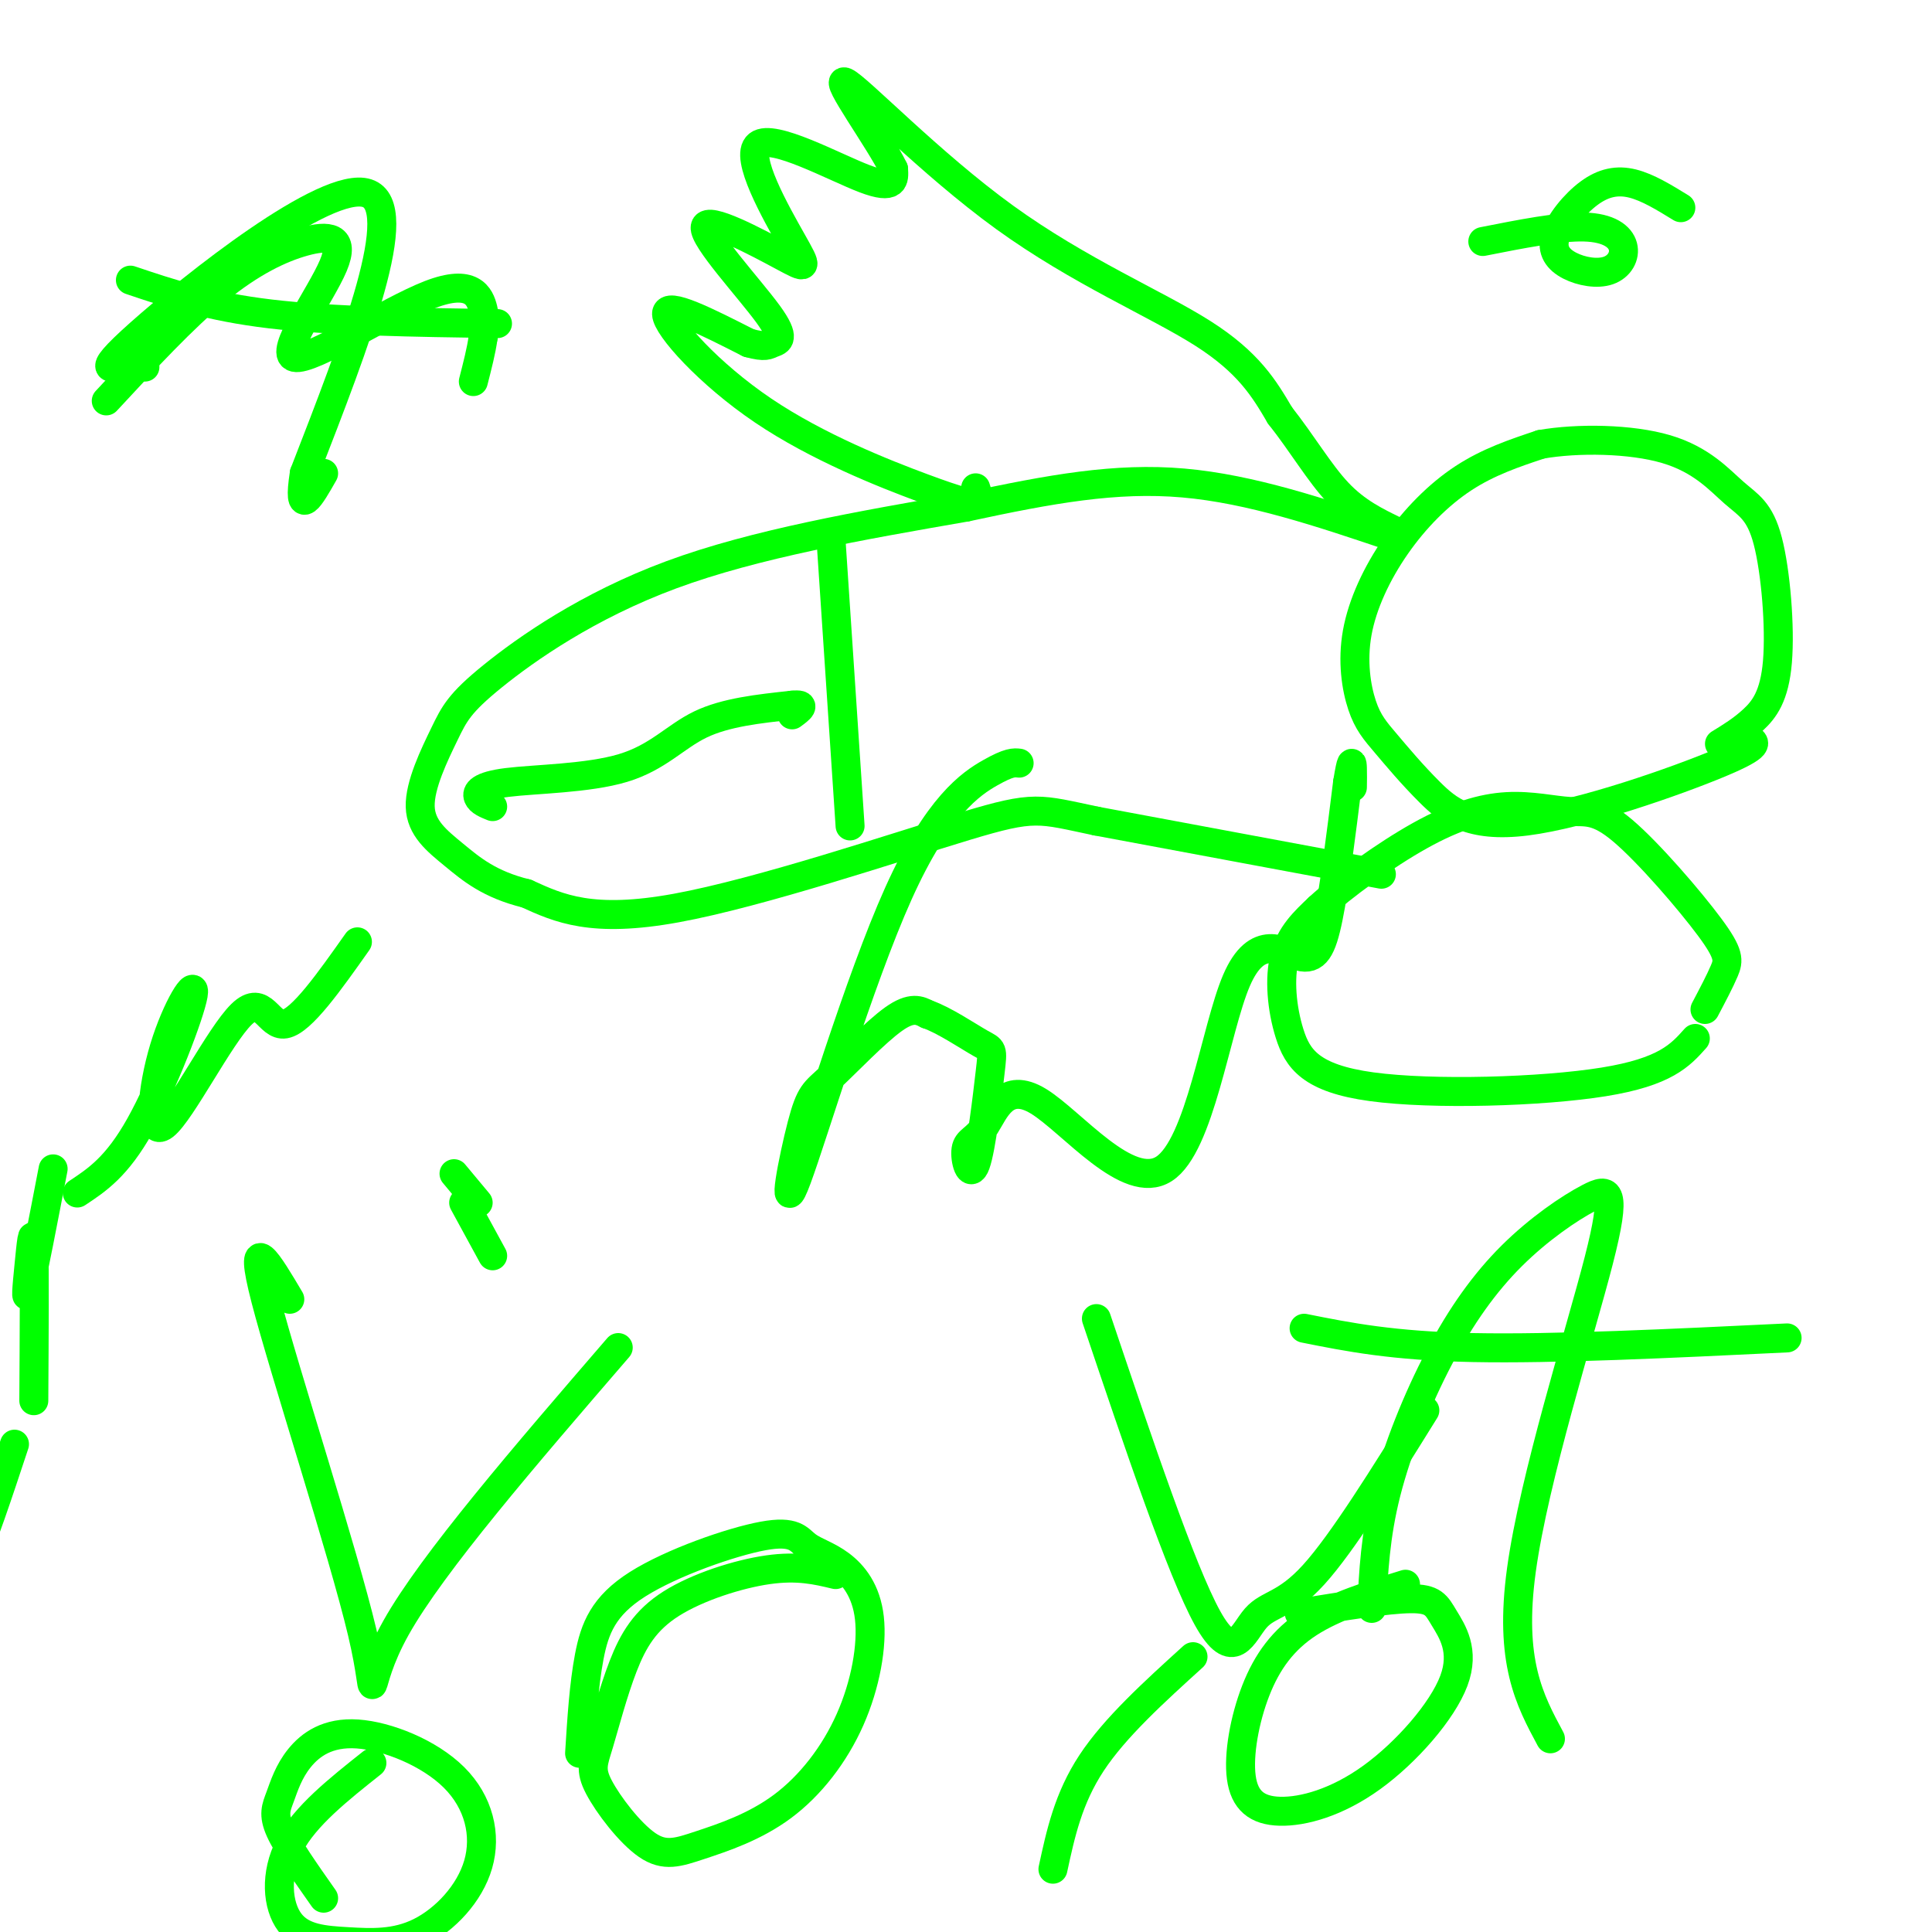 <svg viewBox='0 0 400 400' version='1.1' xmlns='http://www.w3.org/2000/svg' xmlns:xlink='http://www.w3.org/1999/xlink'><g fill='none' stroke='#00ff00' stroke-width='6' stroke-linecap='round' stroke-linejoin='round'><path d='M351,215c-3.091,3.469 -6.182,6.938 -19,9c-12.818,2.062 -35.364,2.718 -48,1c-12.636,-1.718 -15.364,-5.809 -17,-11c-1.636,-5.191 -2.182,-11.483 -1,-16c1.182,-4.517 4.091,-7.258 7,-10'/><path d='M273,188c4.930,-4.560 13.756,-10.962 21,-15c7.244,-4.038 12.907,-5.714 18,-6c5.093,-0.286 9.616,0.818 13,1c3.384,0.182 5.629,-0.560 11,4c5.371,4.560 13.869,14.420 18,20c4.131,5.580 3.895,6.880 3,9c-0.895,2.120 -2.447,5.060 -4,8'/><path d='M362,153c1.451,0.643 2.902,1.285 -6,5c-8.902,3.715 -28.156,10.502 -40,12c-11.844,1.498 -16.279,-2.294 -20,-6c-3.721,-3.706 -6.730,-7.326 -9,-10c-2.270,-2.674 -3.802,-4.402 -5,-8c-1.198,-3.598 -2.063,-9.068 -1,-15c1.063,-5.932 4.056,-12.328 8,-18c3.944,-5.672 8.841,-10.621 14,-14c5.159,-3.379 10.579,-5.190 16,-7'/><path d='M319,92c7.615,-1.336 18.654,-1.177 26,1c7.346,2.177 10.999,6.371 14,9c3.001,2.629 5.351,3.694 7,10c1.649,6.306 2.598,17.851 2,25c-0.598,7.149 -2.742,9.900 -5,12c-2.258,2.100 -4.629,3.550 -7,5'/><path d='M286,181c0.000,0.000 -59.000,-11.000 -59,-11'/><path d='M227,170c-12.036,-2.524 -12.625,-3.333 -27,1c-14.375,4.333 -42.536,13.810 -60,17c-17.464,3.190 -24.232,0.095 -31,-3'/><path d='M109,185c-7.702,-1.882 -11.458,-5.086 -15,-8c-3.542,-2.914 -6.872,-5.538 -7,-10c-0.128,-4.462 2.945,-10.763 5,-15c2.055,-4.237 3.092,-6.410 10,-12c6.908,-5.590 19.688,-14.597 37,-21c17.312,-6.403 39.156,-10.201 61,-14'/><path d='M200,105c17.578,-3.778 31.022,-6.222 45,-5c13.978,1.222 28.489,6.111 43,11'/><path d='M172,111c0.000,0.000 4.000,60.000 4,60'/><path d='M102,167c-1.317,-0.531 -2.635,-1.062 -3,-2c-0.365,-0.938 0.222,-2.282 6,-3c5.778,-0.718 16.748,-0.809 24,-3c7.252,-2.191 10.786,-6.483 16,-9c5.214,-2.517 12.107,-3.258 19,-4'/><path d='M164,146c3.167,-0.333 1.583,0.833 0,2'/><path d='M74,195c-5.788,8.202 -11.576,16.404 -15,17c-3.424,0.596 -4.483,-6.412 -9,-2c-4.517,4.412 -12.492,20.246 -16,23c-3.508,2.754 -2.548,-7.571 0,-16c2.548,-8.429 6.686,-14.962 6,-11c-0.686,3.962 -6.196,18.418 -11,27c-4.804,8.582 -8.902,11.291 -13,14'/><path d='M11,242c-2.083,10.821 -4.167,21.643 -5,25c-0.833,3.357 -0.417,-0.750 0,-5c0.417,-4.250 0.833,-8.643 1,-4c0.167,4.643 0.083,18.321 0,32'/><path d='M3,299c-3.333,10.083 -6.667,20.167 -9,25c-2.333,4.833 -3.667,4.417 -5,4'/><path d='M202,101c0.432,1.292 0.864,2.584 0,3c-0.864,0.416 -3.026,-0.043 -11,-3c-7.974,-2.957 -21.762,-8.411 -33,-16c-11.238,-7.589 -19.925,-17.311 -20,-20c-0.075,-2.689 8.463,1.656 17,6'/><path d='M155,71c3.548,0.977 3.919,0.419 5,0c1.081,-0.419 2.873,-0.699 -1,-6c-3.873,-5.301 -13.412,-15.623 -13,-18c0.412,-2.377 10.776,3.192 16,6c5.224,2.808 5.307,2.856 2,-3c-3.307,-5.856 -10.006,-17.615 -7,-20c3.006,-2.385 15.716,4.604 22,7c6.284,2.396 6.142,0.198 6,-2'/><path d='M185,35c-2.734,-5.754 -12.568,-19.140 -10,-18c2.568,1.140 17.537,16.807 33,28c15.463,11.193 31.418,17.912 41,24c9.582,6.088 12.791,11.544 16,17'/><path d='M265,86c4.622,5.844 8.178,11.956 12,16c3.822,4.044 7.911,6.022 12,8'/><path d='M211,158c-1.023,-0.121 -2.046,-0.242 -6,2c-3.954,2.242 -10.838,6.848 -19,25c-8.162,18.152 -17.601,49.850 -21,59c-3.399,9.150 -0.756,-4.248 1,-11c1.756,-6.752 2.627,-6.856 6,-10c3.373,-3.144 9.250,-9.327 13,-12c3.750,-2.673 5.375,-1.837 7,-1'/><path d='M192,210c3.416,1.160 8.456,4.560 11,6c2.544,1.440 2.591,0.921 2,6c-0.591,5.079 -1.821,15.757 -3,19c-1.179,3.243 -2.308,-0.949 -2,-3c0.308,-2.051 2.052,-1.960 4,-5c1.948,-3.040 4.099,-9.209 11,-5c6.901,4.209 18.551,18.796 26,14c7.449,-4.796 10.698,-28.976 15,-39c4.302,-10.024 9.658,-5.891 13,-5c3.342,0.891 4.669,-1.460 6,-8c1.331,-6.540 2.665,-17.270 4,-28'/><path d='M279,162c0.844,-5.200 0.956,-4.200 1,-3c0.044,1.200 0.022,2.600 0,4'/><path d='M60,269c-4.440,-7.488 -8.881,-14.976 -5,0c3.881,14.976 16.083,52.417 20,69c3.917,16.583 -0.452,12.310 7,-1c7.452,-13.310 26.726,-35.655 46,-58'/><path d='M77,365c-6.916,5.489 -13.833,10.978 -17,17c-3.167,6.022 -2.585,12.576 0,16c2.585,3.424 7.172,3.719 12,4c4.828,0.281 9.898,0.550 15,-2c5.102,-2.550 10.237,-7.919 12,-14c1.763,-6.081 0.154,-12.875 -5,-18c-5.154,-5.125 -13.853,-8.580 -20,-9c-6.147,-0.420 -9.740,2.197 -12,5c-2.260,2.803 -3.185,5.793 -4,8c-0.815,2.207 -1.518,3.631 0,7c1.518,3.369 5.259,8.685 9,14'/><path d='M173,326c-3.920,-0.938 -7.839,-1.876 -14,-1c-6.161,0.876 -14.563,3.567 -20,7c-5.437,3.433 -7.910,7.607 -10,13c-2.090,5.393 -3.798,12.006 -5,16c-1.202,3.994 -1.897,5.368 0,9c1.897,3.632 6.387,9.522 10,12c3.613,2.478 6.349,1.544 11,0c4.651,-1.544 11.216,-3.699 17,-8c5.784,-4.301 10.787,-10.747 14,-18c3.213,-7.253 4.636,-15.314 4,-21c-0.636,-5.686 -3.333,-8.996 -6,-11c-2.667,-2.004 -5.306,-2.700 -7,-4c-1.694,-1.300 -2.444,-3.204 -9,-2c-6.556,1.204 -18.919,5.517 -26,10c-7.081,4.483 -8.880,9.138 -10,15c-1.120,5.862 -1.560,12.931 -2,20'/><path d='M227,273c8.810,26.137 17.619,52.274 23,62c5.381,9.726 7.333,3.042 10,0c2.667,-3.042 6.048,-2.440 12,-9c5.952,-6.560 14.476,-20.280 23,-34'/><path d='M247,343c-8.083,7.333 -16.167,14.667 -21,22c-4.833,7.333 -6.417,14.667 -8,22'/><path d='M291,328c-7.332,2.280 -14.664,4.559 -20,8c-5.336,3.441 -8.675,8.043 -11,14c-2.325,5.957 -3.634,13.269 -3,18c0.634,4.731 3.212,6.880 8,7c4.788,0.120 11.786,-1.788 19,-7c7.214,-5.212 14.645,-13.727 17,-20c2.355,-6.273 -0.366,-10.304 -2,-13c-1.634,-2.696 -2.181,-4.056 -7,-4c-4.819,0.056 -13.909,1.528 -23,3'/><path d='M22,83c7.984,-8.621 15.968,-17.241 23,-23c7.032,-5.759 13.111,-8.656 18,-10c4.889,-1.344 8.589,-1.134 6,5c-2.589,6.134 -11.467,18.190 -8,19c3.467,0.810 19.280,-9.628 28,-13c8.720,-3.372 10.349,0.322 11,3c0.651,2.678 0.326,4.339 0,6'/><path d='M100,70c-0.333,2.500 -1.167,5.750 -2,9'/><path d='M348,43c-3.429,-2.111 -6.858,-4.222 -10,-5c-3.142,-0.778 -5.997,-0.223 -9,2c-3.003,2.223 -6.153,6.113 -7,9c-0.847,2.887 0.610,4.771 3,6c2.390,1.229 5.713,1.804 8,1c2.287,-0.804 3.539,-2.986 3,-5c-0.539,-2.014 -2.868,-3.861 -8,-4c-5.132,-0.139 -13.066,1.431 -21,3'/><path d='M30,76c-0.018,-0.952 -0.036,-1.905 -3,-1c-2.964,0.905 -8.875,3.667 2,-6c10.875,-9.667 38.536,-31.762 47,-29c8.464,2.762 -2.268,30.381 -13,58'/><path d='M63,98c-1.500,9.667 1.250,4.833 4,0'/><path d='M27,58c8.167,2.750 16.333,5.500 29,7c12.667,1.500 29.833,1.750 47,2'/><path d='M284,333c0.362,-7.517 0.723,-15.033 3,-24c2.277,-8.967 6.469,-19.383 11,-28c4.531,-8.617 9.399,-15.433 15,-21c5.601,-5.567 11.934,-9.884 16,-12c4.066,-2.116 5.864,-2.031 2,13c-3.864,15.031 -13.390,45.009 -16,64c-2.610,18.991 1.695,26.996 6,35'/><path d='M270,275c9.167,1.833 18.333,3.667 35,4c16.667,0.333 40.833,-0.833 65,-2'/><path d='M102,260c0.000,0.000 -6.000,-11.000 -6,-11'/><path d='M94,243c0.000,0.000 5.000,6.000 5,6'/></g>
</svg>